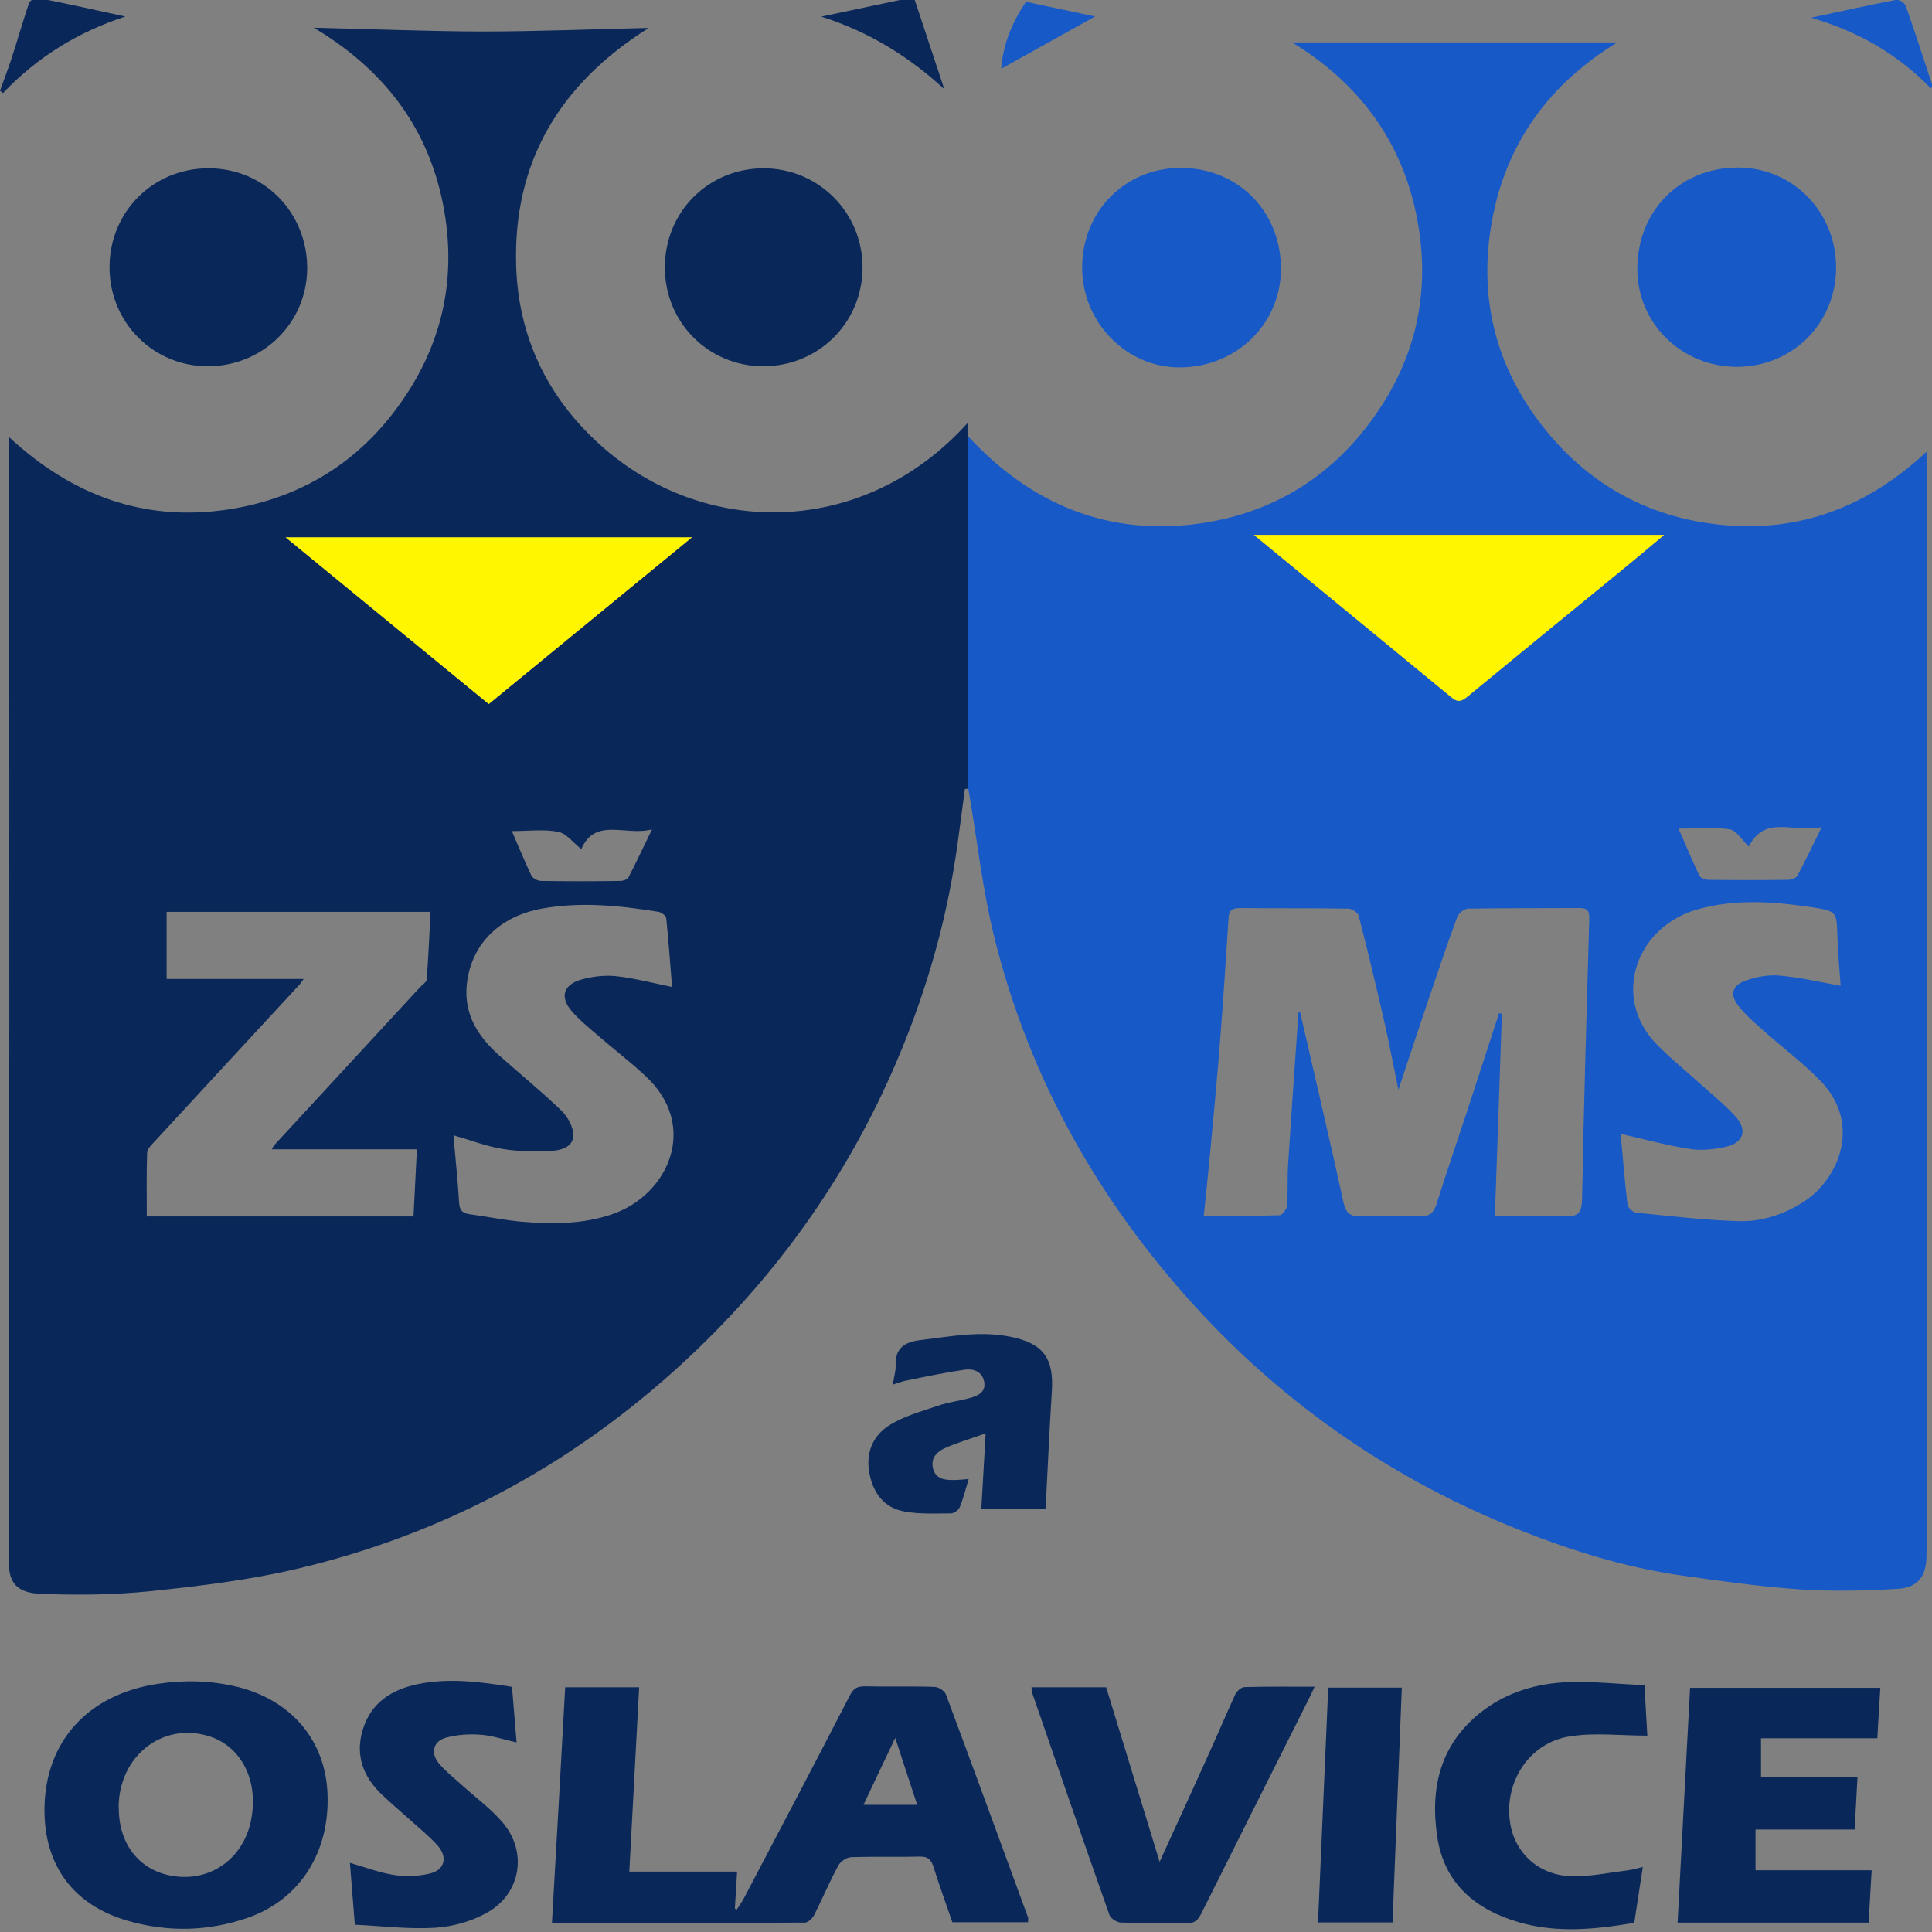 <svg width="79" height="79" viewBox="0 0 79 79" fill="none" xmlns="http://www.w3.org/2000/svg">
<rect x="0" y="0" width="79" height="79" fill="#808080" stroke="none"/>
<g clip-path="url(#clip0_logo)">
<path fill-rule="evenodd" clip-rule="evenodd" d="M39.562 17.816C42.138 20.615 45.316 21.948 49.106 21.398C51.744 21.018 54.002 19.777 55.704 17.676C57.769 15.133 58.558 12.232 57.955 8.991C57.359 5.781 55.565 3.4 52.834 1.733H66.13C63.376 3.416 61.582 5.827 61.002 9.061C60.414 12.325 61.234 15.249 63.353 17.769C65.31 20.095 67.886 21.328 70.886 21.499C73.872 21.669 76.486 20.607 78.776 18.475V19.041C78.776 27.214 78.776 35.379 78.776 43.544C78.776 50.228 78.776 56.912 78.776 63.589C78.776 64.442 78.435 64.922 77.585 64.969C76.262 65.046 74.924 65.078 73.609 64.992C71.977 64.876 70.345 64.651 68.729 64.418C66.47 64.093 64.297 63.418 62.185 62.581C57.057 60.557 52.602 57.509 48.882 53.438C44.922 49.096 42.091 44.095 40.668 38.364C40.181 36.418 39.964 34.402 39.624 32.425C39.608 32.331 39.593 32.246 39.577 32.161L39.562 17.8V17.816ZM53.113 41.404C53.113 41.404 53.144 41.388 53.159 41.373C53.755 43.971 54.366 46.568 54.938 49.174C55.031 49.608 55.217 49.747 55.65 49.732C56.454 49.701 57.258 49.701 58.063 49.732C58.457 49.747 58.62 49.6 58.736 49.243C59.13 47.995 59.556 46.754 59.965 45.514C60.414 44.157 60.847 42.8 61.296 41.435C61.334 41.435 61.373 41.45 61.412 41.45C61.319 44.195 61.226 46.933 61.126 49.724C62.131 49.724 63.067 49.693 63.995 49.732C64.529 49.755 64.676 49.6 64.691 49.042C64.761 45.219 64.877 41.396 64.985 37.573C64.993 37.255 64.923 37.131 64.591 37.131C63.075 37.139 61.559 37.131 60.043 37.154C59.88 37.154 59.641 37.341 59.587 37.496C59.176 38.597 58.805 39.713 58.426 40.83C58.009 42.063 57.599 43.304 57.181 44.56C56.98 43.59 56.802 42.637 56.586 41.691C56.261 40.272 55.92 38.853 55.557 37.449C55.526 37.317 55.278 37.154 55.131 37.154C53.654 37.131 52.177 37.147 50.692 37.131C50.382 37.131 50.251 37.232 50.236 37.542C50.127 39.225 50.019 40.908 49.887 42.583C49.771 44.095 49.624 45.599 49.485 47.111C49.408 47.956 49.315 48.801 49.222 49.709C50.305 49.709 51.311 49.724 52.316 49.693C52.424 49.693 52.618 49.445 52.625 49.298C52.672 48.739 52.633 48.173 52.672 47.607C52.803 45.537 52.95 43.459 53.097 41.388L53.113 41.404ZM66.269 46.359C66.354 47.328 66.439 48.29 66.547 49.251C66.563 49.375 66.764 49.569 66.888 49.585C68.296 49.724 69.711 49.895 71.119 49.934C72.054 49.957 72.959 49.654 73.764 49.135C75.202 48.197 76.138 45.94 74.437 44.195C73.725 43.459 72.89 42.838 72.124 42.156C71.76 41.83 71.382 41.512 71.088 41.133C70.732 40.683 70.817 40.303 71.351 40.109C71.791 39.946 72.294 39.853 72.758 39.892C73.586 39.962 74.398 40.155 75.264 40.31C75.218 39.651 75.156 38.984 75.133 38.318C75.102 37.31 75.125 37.263 74.158 37.108C72.58 36.868 70.987 36.744 69.433 37.178C66.88 37.891 65.859 40.807 67.769 42.73C68.28 43.249 68.852 43.715 69.394 44.203C69.92 44.684 70.484 45.126 70.964 45.653C71.467 46.204 71.296 46.731 70.569 46.894C70.09 47.002 69.564 47.057 69.084 46.979C68.172 46.84 67.275 46.591 66.277 46.367L66.269 46.359ZM51.272 21.871C54.049 24.159 56.709 26.337 59.37 28.532C59.679 28.788 59.865 28.602 60.089 28.416C62.131 26.733 64.181 25.058 66.23 23.383C66.811 22.91 67.383 22.429 68.048 21.871H51.28H51.272ZM71.513 34.619C71.235 34.355 71.01 33.96 70.732 33.913C70.082 33.812 69.401 33.882 68.636 33.882C68.945 34.588 69.2 35.2 69.487 35.805C69.533 35.898 69.726 35.976 69.858 35.976C70.941 35.991 72.031 35.991 73.114 35.976C73.246 35.976 73.439 35.906 73.493 35.813C73.818 35.208 74.112 34.588 74.491 33.82C73.362 34.076 72.171 33.293 71.513 34.611V34.619Z" fill="#1759C7"/>
<path fill-rule="evenodd" clip-rule="evenodd" d="M39.577 32.254C39.539 32.254 39.492 32.254 39.454 32.262C39.353 33.037 39.252 33.805 39.144 34.58C38.765 37.294 38.054 39.923 37.048 42.466C35.122 47.351 32.245 51.601 28.455 55.23C23.814 59.673 18.369 62.689 12.12 64.155C10.171 64.612 8.168 64.853 6.172 65.062C4.672 65.217 3.148 65.233 1.64 65.171C0.704 65.132 0.364 64.713 0.364 63.93C0.387 49.003 0.379 34.068 0.379 19.142V17.882C2.955 20.271 5.909 21.341 9.297 20.837C11.996 20.433 14.293 19.162 16.01 16.975C18.014 14.424 18.741 11.532 18.114 8.345C17.488 5.196 15.693 2.839 12.832 1.133C15.229 1.188 17.457 1.281 19.692 1.288C21.927 1.288 24.17 1.195 26.529 1.141C22.886 3.429 20.968 6.631 21.107 10.896C21.2 13.78 22.384 16.246 24.534 18.185C28.765 22.008 35.316 22.008 39.562 17.301L39.577 32.262V32.254ZM12.422 40.024C12.344 40.124 12.306 40.194 12.259 40.248C10.287 42.381 8.315 44.513 6.35 46.646C6.219 46.793 6.025 46.964 6.017 47.134C5.986 47.987 6.002 48.848 6.002 49.74H16.908C16.954 48.809 17 47.902 17.047 46.995H11.114C11.161 46.917 11.176 46.863 11.215 46.824C13.195 44.676 15.183 42.528 17.163 40.38C17.263 40.272 17.441 40.163 17.449 40.047C17.519 39.124 17.557 38.201 17.604 37.286H6.814V40.031H12.429L12.422 40.024ZM27.481 40.357C27.403 39.426 27.341 38.48 27.241 37.535C27.233 37.441 27.047 37.31 26.931 37.286C25.354 37.031 23.776 36.868 22.19 37.147C20.411 37.465 19.267 38.612 19.089 40.241C18.957 41.458 19.537 42.373 20.396 43.141C21.247 43.901 22.136 44.622 22.956 45.413C23.219 45.669 23.466 46.118 23.443 46.46C23.412 46.925 22.902 47.049 22.484 47.064C21.834 47.08 21.177 47.088 20.543 46.979C19.878 46.871 19.243 46.622 18.54 46.421C18.625 47.367 18.717 48.259 18.772 49.158C18.787 49.492 18.911 49.616 19.228 49.654C19.932 49.747 20.628 49.895 21.332 49.957C22.569 50.058 23.799 50.065 24.998 49.662C27.341 48.879 28.594 46.041 26.405 44.009C25.779 43.42 25.091 42.9 24.441 42.334C24.07 42.016 23.691 41.706 23.374 41.342C22.894 40.776 23.026 40.279 23.745 40.062C24.201 39.931 24.704 39.868 25.176 39.915C25.934 39.993 26.676 40.194 27.481 40.357ZM19.986 28.788C22.755 26.516 25.477 24.282 28.293 21.972H11.679C14.494 24.282 17.217 26.516 19.986 28.788ZM20.93 33.983C21.216 34.642 21.456 35.231 21.726 35.798C21.78 35.914 21.981 36.015 22.113 36.022C23.196 36.038 24.286 36.038 25.369 36.022C25.477 36.022 25.655 35.96 25.694 35.883C26.011 35.278 26.297 34.658 26.661 33.913C25.57 34.2 24.348 33.401 23.768 34.72C23.436 34.456 23.157 34.076 22.825 34.014C22.252 33.898 21.633 33.983 20.93 33.983Z" fill="#092759"/>
<path fill-rule="evenodd" clip-rule="evenodd" d="M25.733 76.531H30.141C30.11 77.05 30.079 77.546 30.049 78.043C30.072 78.058 30.103 78.074 30.126 78.081C30.242 77.903 30.366 77.732 30.458 77.546C31.897 74.809 33.336 72.072 34.751 69.327C34.89 69.055 35.037 68.955 35.347 68.955C36.298 68.978 37.257 68.947 38.208 68.978C38.371 68.978 38.626 69.141 38.68 69.288C39.809 72.32 40.923 75.367 42.037 78.407C42.052 78.454 42.037 78.516 42.037 78.601H38.943C38.688 77.856 38.409 77.104 38.17 76.337C38.077 76.05 37.953 75.91 37.62 75.918C36.685 75.941 35.749 75.91 34.813 75.941C34.627 75.941 34.372 76.112 34.279 76.282C33.923 76.941 33.63 77.632 33.297 78.298C33.227 78.438 33.049 78.609 32.918 78.616C29.476 78.632 26.034 78.632 22.569 78.632C22.755 75.406 22.933 72.219 23.111 68.993H26.135C26.003 71.467 25.872 73.941 25.733 76.523V76.531ZM37.505 73.801C37.203 72.886 36.924 72.041 36.607 71.064C36.143 72.041 35.733 72.894 35.308 73.801H37.512H37.505Z" fill="#092759"/>
<path fill-rule="evenodd" clip-rule="evenodd" d="M1.818 73.972C1.841 71.211 3.589 69.288 6.443 68.854C7.533 68.691 8.601 68.714 9.676 68.97C11.873 69.497 13.272 71.118 13.388 73.266C13.52 75.701 12.275 77.678 10.124 78.422C8.5 78.981 6.853 79.012 5.213 78.539C2.993 77.895 1.802 76.275 1.818 73.964V73.972ZM4.857 73.894C4.842 75.468 5.77 76.577 7.232 76.732C8.694 76.887 9.939 75.957 10.256 74.476C10.604 72.832 9.877 71.382 8.493 70.978C6.613 70.428 4.865 71.824 4.85 73.894H4.857Z" fill="#092759"/>
<path fill-rule="evenodd" clip-rule="evenodd" d="M76.888 69.009C76.842 69.715 76.803 70.374 76.765 71.079H72.008V72.677H75.953C75.914 73.413 75.875 74.096 75.837 74.809H71.784V76.476H76.533C76.494 77.174 76.448 77.888 76.409 78.616H68.597C68.767 75.414 68.938 72.235 69.108 69.017H76.896L76.888 69.009Z" fill="#092759"/>
<path fill-rule="evenodd" clip-rule="evenodd" d="M47.42 76.127C48.139 74.545 48.82 73.072 49.485 71.591C49.833 70.823 50.158 70.048 50.514 69.28C50.576 69.148 50.761 68.986 50.893 68.986C51.821 68.962 52.757 68.97 53.755 68.97C53.662 69.164 53.6 69.311 53.523 69.459C52.053 72.39 50.584 75.313 49.122 78.244C48.99 78.5 48.867 78.647 48.542 78.64C47.644 78.616 46.747 78.64 45.85 78.616C45.68 78.616 45.425 78.454 45.37 78.314C44.303 75.298 43.259 72.273 42.215 69.249C42.192 69.18 42.192 69.11 42.176 68.993H45.231C45.943 71.327 46.662 73.661 47.412 76.112L47.42 76.127Z" fill="#092759"/>
<path fill-rule="evenodd" clip-rule="evenodd" d="M75.079 10.93C75.079 13.21 73.308 14.993 71.026 15.001C68.767 15.001 66.957 13.233 66.95 11.007C66.95 8.635 68.682 6.867 71.034 6.851C73.284 6.836 75.071 8.642 75.079 10.93Z" fill="#1759C7"/>
<path fill-rule="evenodd" clip-rule="evenodd" d="M44.249 10.938C44.249 8.619 46.036 6.836 48.333 6.867C50.645 6.89 52.378 8.658 52.378 10.992C52.378 13.225 50.584 14.993 48.286 15.024C46.082 15.055 44.249 13.202 44.249 10.938Z" fill="#1759C7"/>
<path fill-rule="evenodd" clip-rule="evenodd" d="M31.209 14.977C28.966 14.977 27.179 13.178 27.187 10.93C27.187 8.666 28.958 6.89 31.209 6.882C33.467 6.874 35.285 8.697 35.269 10.961C35.254 13.21 33.459 14.977 31.209 14.977Z" fill="#092759"/>
<path fill-rule="evenodd" clip-rule="evenodd" d="M8.539 6.882C10.805 6.882 12.576 8.704 12.561 10.992C12.545 13.217 10.728 14.993 8.469 14.977C6.234 14.962 4.463 13.155 4.478 10.899C4.494 8.642 6.28 6.874 8.531 6.882H8.539Z" fill="#092759"/>
<path fill-rule="evenodd" clip-rule="evenodd" d="M67.243 68.9C67.29 69.707 67.321 70.374 67.36 70.971C66.261 70.971 65.202 70.839 64.188 71.002C62.526 71.258 61.481 72.886 61.752 74.553C61.953 75.802 62.951 76.701 64.304 76.724C65.062 76.732 65.82 76.569 66.578 76.476C66.756 76.453 66.934 76.399 67.174 76.344C67.05 77.135 66.942 77.872 66.826 78.624C65.24 78.895 63.678 79.051 62.131 78.609C60.352 78.097 59.053 77.034 58.767 75.096C58.465 73.057 58.913 71.25 60.654 69.939C61.675 69.172 62.866 68.831 64.119 68.784C65.14 68.745 66.168 68.862 67.251 68.908L67.243 68.9Z" fill="#092759"/>
<path fill-rule="evenodd" clip-rule="evenodd" d="M20.937 68.986C20.999 69.769 21.061 70.49 21.123 71.25C20.605 71.133 20.117 70.963 19.63 70.932C19.158 70.901 18.656 70.932 18.207 71.064C17.704 71.219 17.604 71.692 17.944 72.103C18.215 72.428 18.563 72.7 18.88 72.987C19.437 73.491 20.048 73.941 20.535 74.499C21.579 75.701 21.316 77.422 19.924 78.205C19.298 78.562 18.524 78.779 17.805 78.826C16.73 78.895 15.647 78.756 14.51 78.702C14.44 77.802 14.371 76.996 14.309 76.174C14.935 76.352 15.515 76.577 16.119 76.67C16.583 76.74 17.093 76.724 17.557 76.616C18.184 76.476 18.323 75.949 17.89 75.46C17.542 75.073 17.124 74.739 16.738 74.39C16.374 74.065 16.003 73.747 15.647 73.413C14.858 72.677 14.51 71.785 14.835 70.723C15.175 69.614 16.026 69.079 17.101 68.862C18.369 68.606 19.63 68.769 20.945 68.978L20.937 68.986Z" fill="#092759"/>
<path fill-rule="evenodd" clip-rule="evenodd" d="M36.507 56.618C36.553 56.3 36.63 56.075 36.623 55.858C36.592 55.121 36.986 54.873 37.651 54.795C38.873 54.648 40.088 54.408 41.333 54.664C42.64 54.927 43.097 55.532 43.011 56.873C42.911 58.463 42.841 60.06 42.756 61.689H40.127C40.188 60.673 40.242 59.673 40.304 58.611C39.717 58.82 39.198 58.975 38.703 59.184C38.34 59.339 38.038 59.595 38.154 60.053C38.263 60.479 38.634 60.526 39.013 60.518C39.198 60.518 39.376 60.495 39.608 60.479C39.484 60.89 39.392 61.27 39.245 61.627C39.198 61.751 39.005 61.883 38.881 61.883C38.232 61.883 37.566 61.922 36.94 61.797C36.151 61.642 35.71 61.053 35.555 60.27C35.385 59.425 35.679 58.703 36.383 58.269C36.971 57.905 37.675 57.711 38.34 57.486C38.765 57.339 39.214 57.285 39.647 57.168C39.987 57.075 40.328 56.928 40.242 56.494C40.165 56.09 39.809 55.959 39.461 56.005C38.649 56.121 37.853 56.292 37.048 56.455C36.886 56.486 36.731 56.548 36.507 56.618Z" fill="#092759"/>
<path fill-rule="evenodd" clip-rule="evenodd" d="M56.941 78.609H53.894C54.033 75.398 54.172 72.227 54.312 69.009H57.32C57.197 72.211 57.065 75.391 56.941 78.609Z" fill="#092759"/>
<path fill-rule="evenodd" clip-rule="evenodd" d="M5.136 0.671C3.194 1.307 1.524 2.33 0.124 3.804C0.085 3.773 0.039 3.742 0 3.711C0.162 3.253 0.34 2.803 0.487 2.338C0.727 1.609 0.936 0.865 1.183 0.136C1.222 0.027 1.431 -0.112 1.531 -0.089C2.738 0.151 3.937 0.415 5.136 0.679V0.671Z" fill="#092759"/>
<path fill-rule="evenodd" clip-rule="evenodd" d="M38.611 3.641C37.118 2.268 35.486 1.284 33.583 0.679C34.828 0.415 36.081 0.151 37.365 -0.12C37.783 1.152 38.201 2.392 38.611 3.641Z" fill="#092759"/>
<path fill-rule="evenodd" clip-rule="evenodd" d="M74.05 0.725C75.311 0.454 76.424 0.206 77.538 -0.004C77.654 -0.027 77.879 0.12 77.925 0.237C78.304 1.307 78.652 2.392 79.008 3.47C79.016 3.493 78.984 3.532 78.961 3.618C77.615 2.237 76.03 1.299 74.058 0.725H74.05Z" fill="#1759C7"/>
<path fill-rule="evenodd" clip-rule="evenodd" d="M44.767 0.679C43.607 1.322 42.308 2.051 40.939 2.811C41.016 1.803 41.395 0.896 41.952 0.074C42.942 0.283 43.963 0.5 44.767 0.671V0.679Z" fill="#1759C7"/>
<path fill-rule="evenodd" clip-rule="evenodd" d="M51.272 21.871C54.048 24.159 56.709 26.337 59.37 28.532C59.679 28.788 59.865 28.602 60.089 28.416C62.131 26.733 64.181 25.058 66.23 23.383C66.81 22.91 67.383 22.429 68.048 21.871H51.28H51.272Z" fill="#FFF600"/>
<path fill-rule="evenodd" clip-rule="evenodd" d="M19.986 28.788C22.755 26.516 25.477 24.282 28.293 21.972H11.679C14.494 24.282 17.217 26.516 19.986 28.788Z" fill="#FFF600"/>
</g>
<defs>
<clipPath id="clip0_logo">
<rect width="79" height="79" fill="white"/>
</clipPath>
</defs>
</svg>